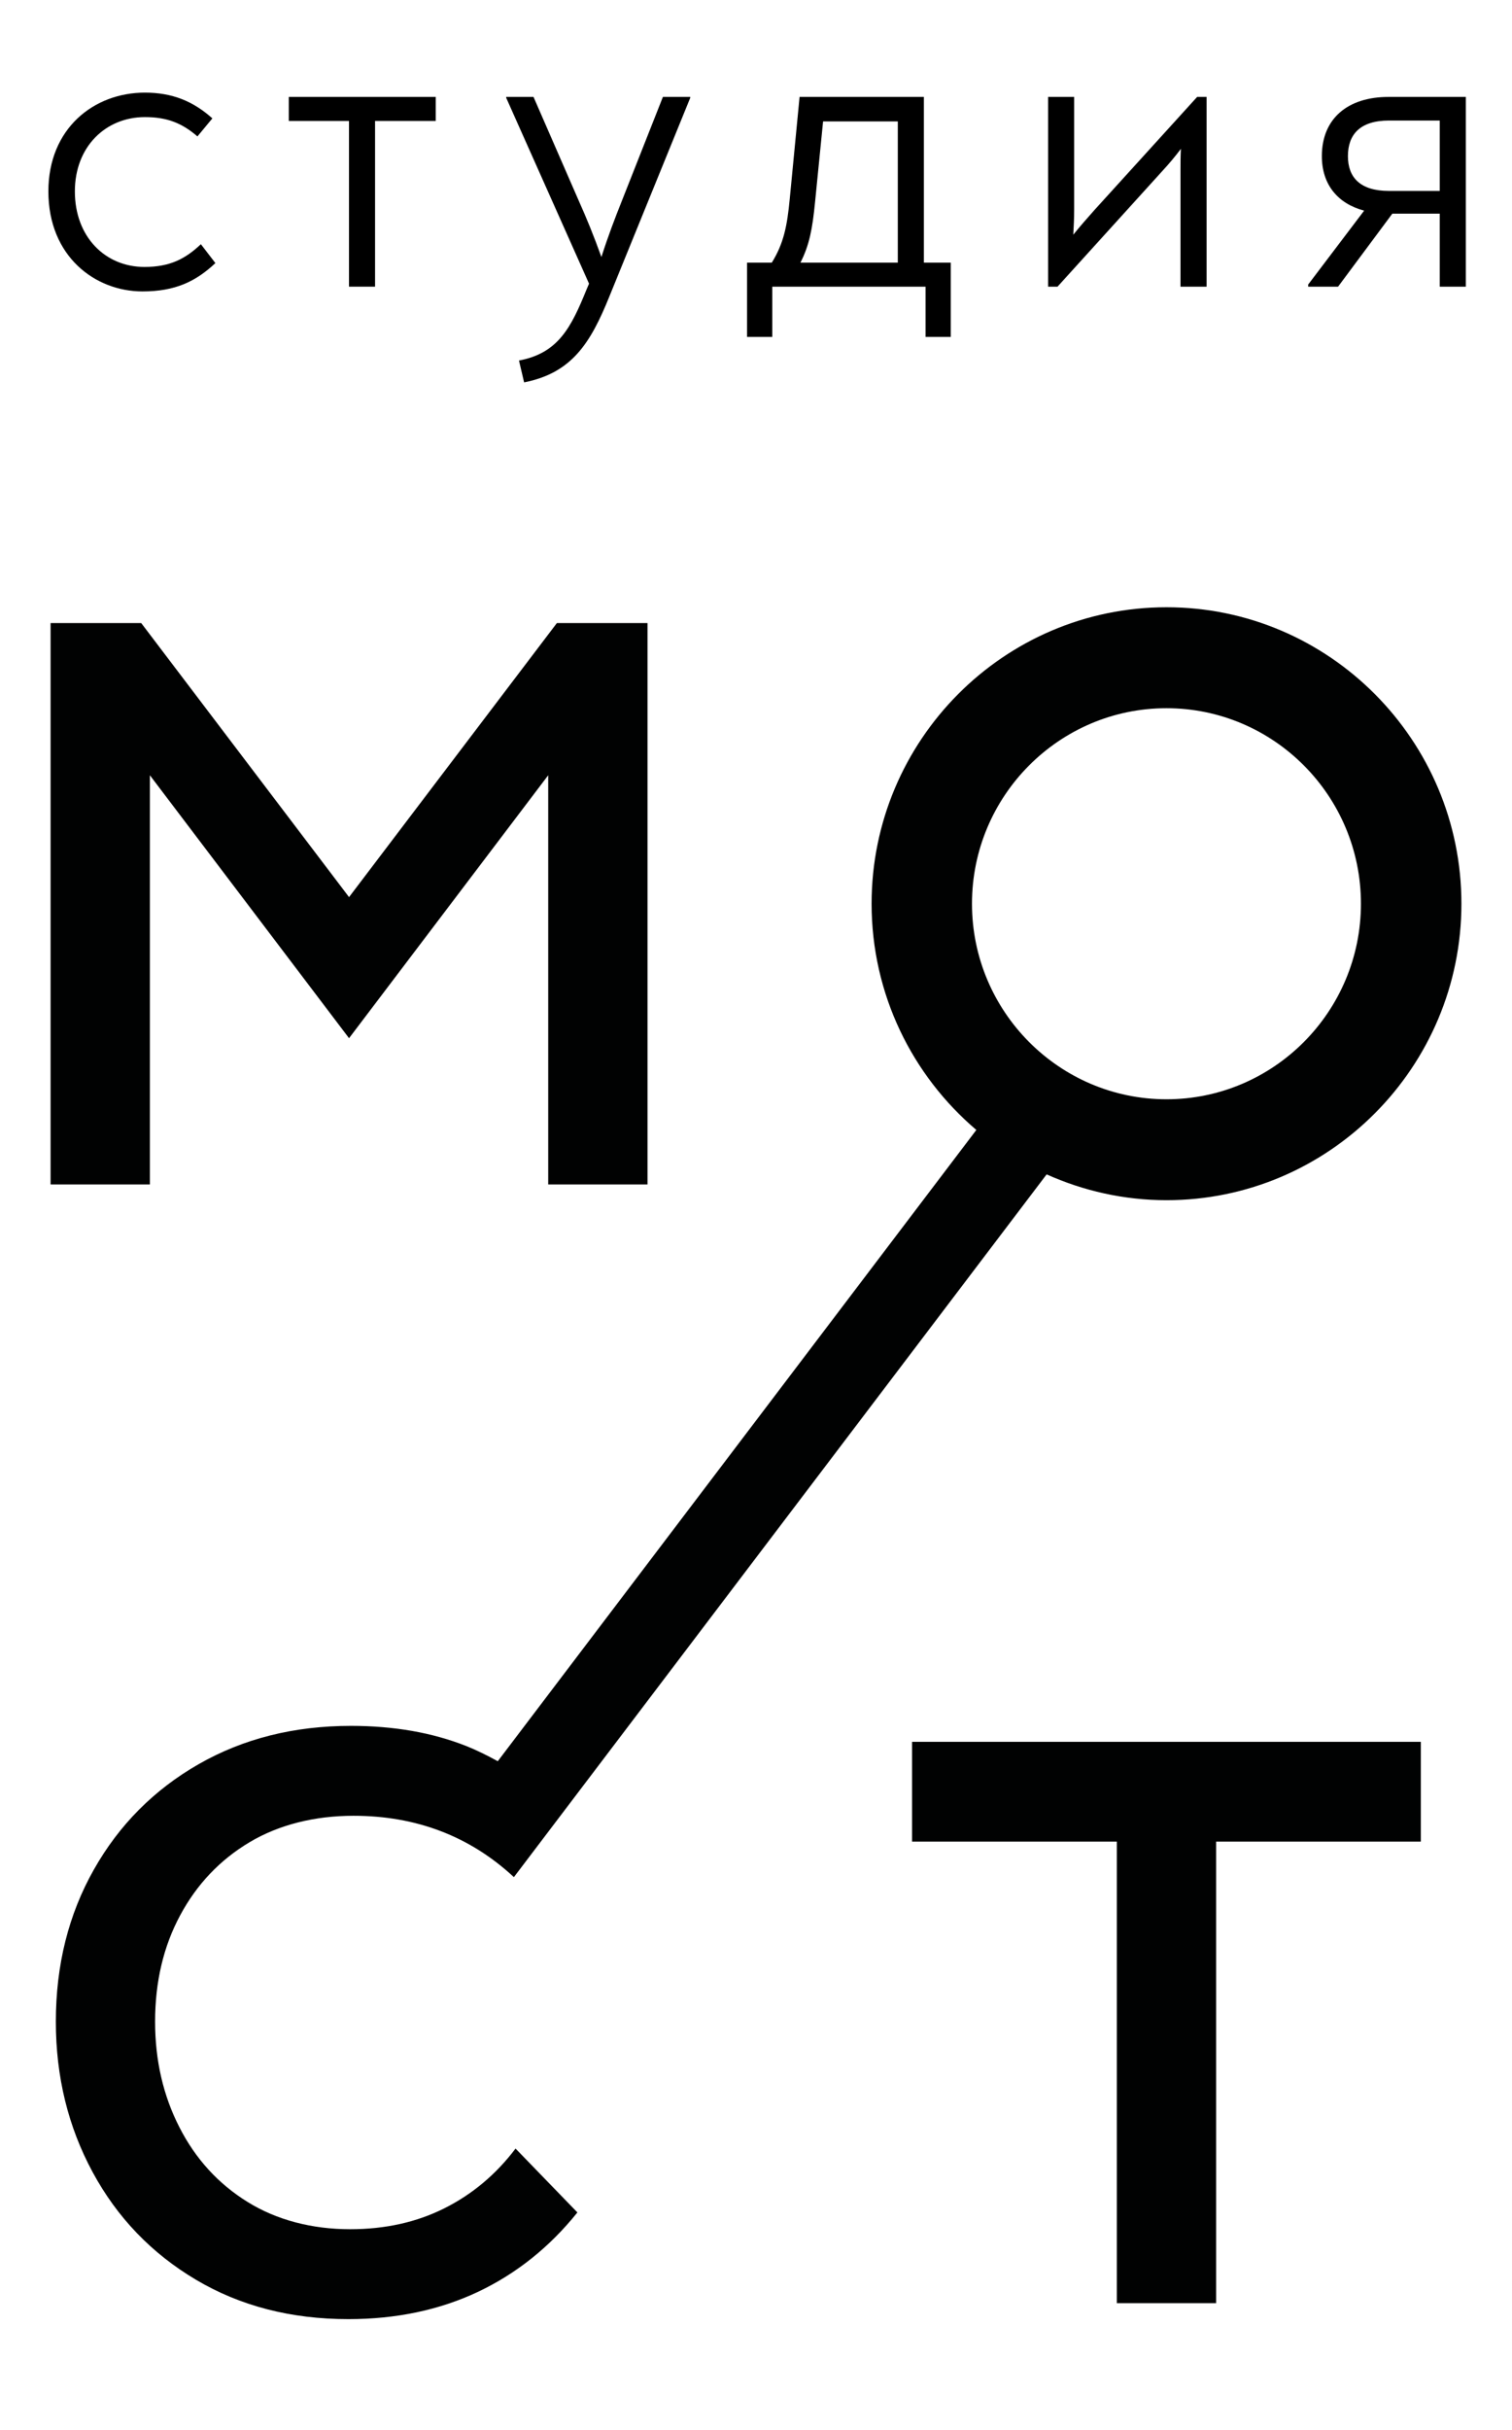 <?xml version="1.0" encoding="UTF-8"?>
<svg width="33px" height="53px" viewBox="0 0 33 53" version="1.1" xmlns="http://www.w3.org/2000/svg" xmlns:xlink="http://www.w3.org/1999/xlink" preserveAspectRatio="none">
    <title>Artboard</title>
    <g id="Artboard" stroke="none" stroke-width="1" fill="none" fill-rule="evenodd">
        <g id="logo-studio" transform="translate(-13, -12)" fill-rule="nonzero">
            <rect id="Rectangle" fill="#FFFFFF" x="0" y="0" width="60" height="75"></rect>
            <g id="лого-СТУДИЯ" transform="translate(3, 0)">
                <rect id="Rectangle" fill="#FFFFFF" x="0" y="0" width="53" height="75"></rect>
                <g id="Group" transform="translate(11.104, 25.244)" fill="#010202">
                    <polygon id="Path" points="11.05 0.345 6.514 6.322 1.978 0.345 0 0.345 0 12.588 2.167 12.588 2.167 3.664 6.514 9.399 10.861 3.664 10.861 12.588 13.028 12.588 13.028 0.345"></polygon>
                    <polygon id="Path" points="18.802 26.921 23.271 26.921 23.271 36.988 25.438 36.988 25.438 26.921 29.906 26.921 29.906 24.745 18.802 24.745"></polygon>
                    <path d="M24.355,2.202 C26.696,2.202 28.599,4.114 28.599,6.466 C28.599,8.817 26.696,10.731 24.355,10.731 C22.014,10.731 20.11,8.817 20.11,6.466 C20.11,4.114 22.014,2.202 24.355,2.202 M8.598,34.917 C7.989,35.223 7.303,35.375 6.537,35.375 C5.71,35.375 4.936,35.176 4.297,34.779 C3.658,34.383 3.162,33.839 2.81,33.148 C2.457,32.458 2.281,31.691 2.281,30.848 C2.281,29.981 2.463,29.207 2.828,28.529 C3.192,27.851 3.697,27.32 4.342,26.935 C4.987,26.55 5.771,26.358 6.61,26.358 C7.984,26.358 9.151,26.805 10.112,27.696 L11.225,26.229 L11.225,26.229 L21.739,12.369 C22.539,12.728 23.424,12.932 24.356,12.932 C27.904,12.932 30.792,10.031 30.792,6.466 C30.792,2.901 27.904,0 24.356,0 C20.806,0 17.919,2.901 17.919,6.466 C17.919,8.443 18.808,10.213 20.205,11.4 L9.76,25.168 C9.533,25.043 9.304,24.929 9.073,24.837 C8.33,24.543 7.491,24.397 6.555,24.397 C5.314,24.397 4.207,24.675 3.234,25.231 C2.262,25.787 1.498,26.553 0.945,27.531 C0.391,28.509 0.115,29.615 0.115,30.849 C0.115,32.046 0.382,33.139 0.917,34.129 C1.452,35.118 2.203,35.901 3.17,36.475 C4.137,37.05 5.247,37.336 6.5,37.336 C7.545,37.336 8.488,37.137 9.328,36.741 C10.167,36.344 10.89,35.766 11.498,35.009 L10.148,33.616 C9.723,34.178 9.206,34.612 8.598,34.917" id="Shape"></path>
                </g>
                <g id="Group" transform="translate(11.056, 14.02)" fill="#000000">
                    <path d="M0,2.154 C0,0.786 0.988,0 2.107,0 C2.703,0 3.16,0.187 3.579,0.562 L3.253,0.955 C2.917,0.665 2.591,0.534 2.107,0.534 C1.249,0.534 0.578,1.18 0.578,2.154 C0.578,3.146 1.24,3.802 2.097,3.802 C2.656,3.802 2.992,3.624 3.328,3.306 L3.645,3.718 C3.216,4.12 2.769,4.336 2.051,4.336 C1.025,4.335 0,3.577 0,2.154 Z" id="Path"></path>
                    <polygon id="Path" points="6.562 0.618 5.247 0.618 5.247 0.094 8.454 0.094 8.454 0.618 7.13 0.618 7.13 4.232 6.561 4.232 6.561 0.618"></polygon>
                    <path d="M14.009,0.094 L14.009,0.113 L12.247,4.438 C11.828,5.478 11.418,6.114 10.383,6.32 L10.271,5.843 C11.129,5.683 11.409,5.121 11.744,4.298 L11.8,4.167 L9.992,0.113 L9.992,0.094 L10.588,0.094 L11.576,2.359 C11.744,2.734 11.902,3.118 12.07,3.586 C12.219,3.118 12.368,2.734 12.517,2.359 L13.412,0.094 L14.009,0.094 L14.009,0.094 Z" id="Path"></path>
                    <path d="M19.695,3.708 L19.695,5.328 L19.145,5.328 L19.145,4.232 L15.799,4.232 L15.799,5.328 L15.249,5.328 L15.249,3.708 L15.789,3.708 C16.05,3.287 16.125,2.903 16.181,2.313 L16.395,0.094 L19.108,0.094 L19.108,3.708 L19.695,3.708 Z M16.731,2.407 C16.675,2.968 16.61,3.324 16.414,3.708 L18.539,3.708 L18.539,0.628 L16.908,0.628 L16.731,2.407 Z" id="Shape"></path>
                    <path d="M25.278,0.094 L25.278,4.232 L24.709,4.232 L24.709,1.704 C24.709,1.544 24.709,1.386 24.718,1.226 C24.597,1.386 24.466,1.544 24.327,1.694 L22.025,4.232 L21.819,4.232 L21.819,0.094 L22.388,0.094 L22.388,2.546 C22.388,2.734 22.379,2.921 22.369,3.099 C22.519,2.912 22.677,2.734 22.835,2.556 L25.072,0.094 L25.278,0.094 L25.278,0.094 Z" id="Path"></path>
                    <path d="M30.936,0.094 L30.936,4.232 L30.367,4.232 L30.367,2.64 L29.332,2.64 L28.148,4.232 L27.496,4.232 L27.496,4.185 L28.717,2.574 C28.148,2.424 27.794,2.012 27.794,1.386 C27.794,0.562 28.363,0.094 29.248,0.094 L30.936,0.094 L30.936,0.094 Z M30.367,2.144 L30.367,0.609 L29.258,0.609 C28.624,0.609 28.363,0.917 28.363,1.386 C28.363,1.844 28.624,2.144 29.258,2.144 L30.367,2.144 Z" id="Shape"></path>
                </g>
            </g>
        </g>
    </g>
</svg>